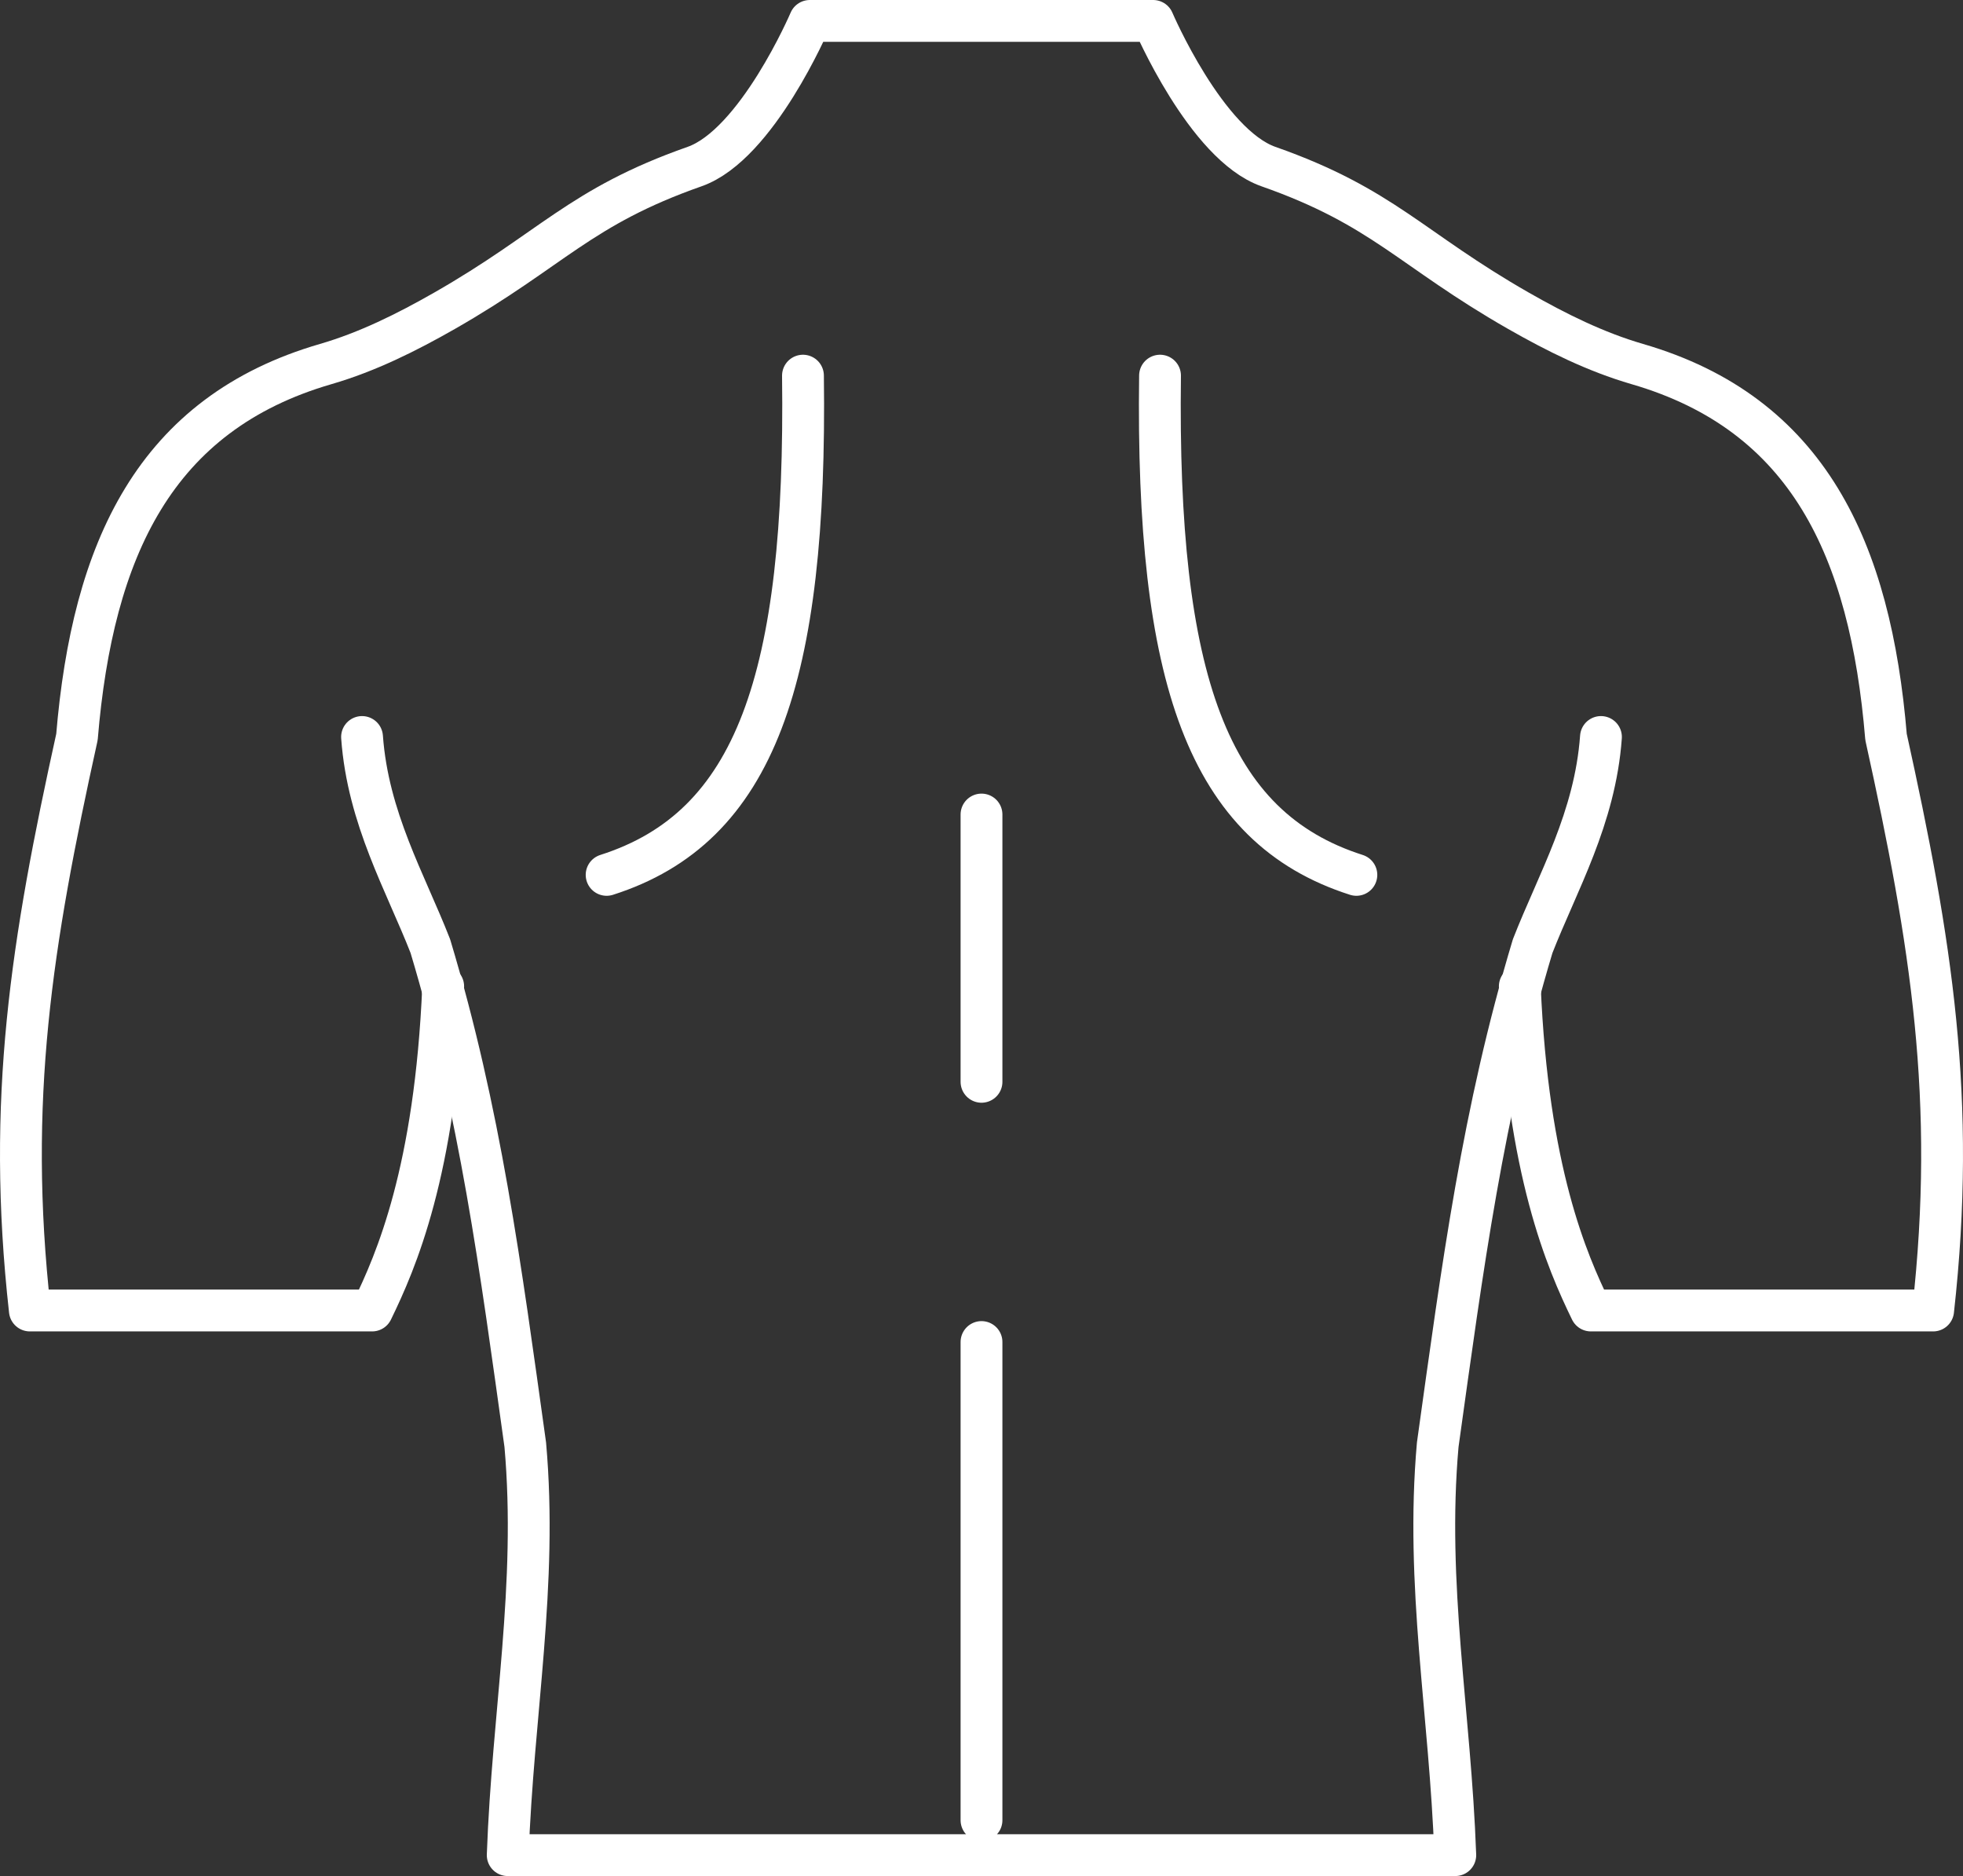 <!-- Generator: Adobe Illustrator 23.0.2, SVG Export Plug-In  -->
<svg version="1.1" xmlns="http://www.w3.org/2000/svg" xmlns:xlink="http://www.w3.org/1999/xlink" x="0px" y="0px"
	 width="509.671px" height="487.053px" viewBox="0 0 509.671 487.053" style="enable-background:new 0 0 509.671 487.053;"
	 xml:space="preserve">
<rect x="0" y="0" width="509.671" height="487.053" fill="#333333" stroke="none"/>
<style type="text/css">
	.st0{fill:none;stroke:#FFFFFF;stroke-width:10.858;stroke-linecap:round;stroke-linejoin:round;stroke-miterlimit:10;}
</style>
<defs>
</defs>
<g>
	<path class="st0" d="M115.071,256.075c-2.03,48.025-12.273,71.464-18.453,84.153H7.752c-6.097-54.709,0.441-95.477,12.231-148.893
		c4.063-48.73,20.253-83.941,64.585-96.821c10.821-3.143,21-8.209,30.823-13.817c28.02-16.001,35.098-26.964,64.943-37.448
		c16.211-5.694,29.93-37.819,29.93-37.819h89.142c0,0,13.72,32.125,29.93,37.819c29.845,10.484,36.923,21.448,64.943,37.448
		c9.823,5.609,20.002,10.674,30.823,13.817c44.332,12.88,60.522,48.091,64.585,96.821c11.79,53.417,18.328,94.184,12.231,148.893
		h-88.865c-6.181-12.689-16.424-36.128-18.454-84.153"/>
	<path class="st0" d="M94,191.335c1.526,21.106,11.251,37.701,17.735,54.295c12.967,43.146,18.16,82.974,24.644,129.439
		c3.242,36.508-3.242,69.698-4.555,106.555h246.023c-1.314-36.858-7.797-70.047-4.555-106.555
		c6.483-46.465,11.677-86.293,24.644-129.439c6.483-16.595,16.208-33.189,17.735-54.295"/>
	<path class="st0" d="M208.481,97.525c1.015,78.715-12.332,117.286-50.978,129.609"/>
	<path class="st0" d="M301.189,97.525c-1.015,78.715,12.332,117.286,50.978,129.609"/>
	<line class="st0" x1="254.835" y1="472.557" x2="254.835" y2="348.413"/>
	<line class="st0" x1="254.835" y1="280.857" x2="254.835" y2="211.466"/>
</g>
</svg>